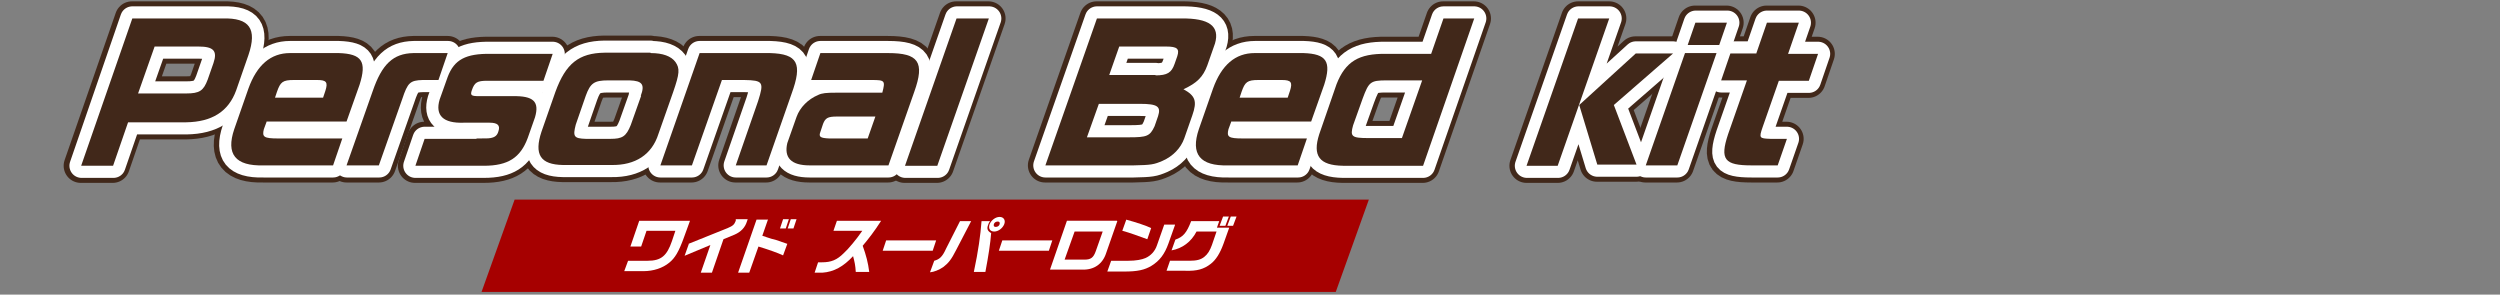 <?xml version="1.0" encoding="UTF-8"?>
<svg xmlns="http://www.w3.org/2000/svg" xmlns:xlink="http://www.w3.org/1999/xlink" version="1.1" viewBox="0 0 650 76.6">
  <rect x="0" y="0" width="650" height="76.6" fill="#808080" stroke="none"/>
  <defs>
    <style>
      .cls-1 {
        fill: none;
      }

      .cls-2 {
        fill: #a60000;
      }

      .cls-3 {
        fill: #fff;
      }

      .cls-4 {
        stroke: #41281a;
        stroke-width: 8.9px;
      }

      .cls-4, .cls-5, .cls-6 {
        fill: #41281a;
      }

      .cls-4, .cls-6 {
        stroke-linecap: round;
        stroke-linejoin: round;
      }

      .cls-7 {
        clip-path: url(#clippath);
      }

      .cls-6 {
        stroke: #fff;
        stroke-width: 6.3px;
      }
    </style>
    <clipPath id="clippath">
      <rect class="cls-1" width="650" height="76.6"/>
    </clipPath>
  </defs>
  <!-- Generator: Adobe Illustrator 28.7.4, SVG Export Plug-In . SVG Version: 1.2.0 Build 166)  -->
  <g>
    <g id="_レイヤー_1" data-name="レイヤー_1">
      <g class="cls-7">
        <g>
          <path class="cls-4" d="M57.8,4.8c7-.2,9,2.7,6.7,9.5l-3.2,9.2c-2,5.5-6.3,8.2-13,8.3h-15.1l-3.9,11.3h-8.3L34.3,4.8h23.5ZM48.3,24.3c3.5,0,4.5-.7,5.6-3.6l1.5-4.3c1.1-3.2,0-4.3-3.9-4.3h-11.4l-4.3,12.2h12.5Z"/>
          <path class="cls-4" d="M69.2,31.7l-.7,1.9c-.5,2,0,2.4,3.7,2.4h16.7l-2.4,7h-18.1c-7.3.2-9.8-2.9-7.6-9.4l3.7-10.6c2.2-6.1,5.8-9.2,10.8-9.2h12.7c6,.2,7.3,2.2,5.4,8.2l-3.4,9.6h-20.8ZM83.9,25.4l.6-1.8c.7-2.2.3-2.8-2.1-2.8h-6.1c-2.9,0-3.5.5-4.4,3.1l-.5,1.5h12.5Z"/>
          <path class="cls-4" d="M113.9,20.8h-4c-3.3.1-3.9.7-5.3,4.9l-6.1,17.3h-8.4l6.8-19.3c2.4-7,5.3-9.8,10.6-9.9h8.9l-2.4,7Z"/>
          <path class="cls-4" d="M123.9,36c2.5,0,2.9,0,3.5-.1,1.2-.2,1.8-.7,2.1-1.8.5-1.5-.2-2.2-2.3-2.2h-6.7c-5.4.2-7.5-1.9-6.3-6l2.1-5.9c1.7-4.5,4.7-6.1,11.2-6h16.1l-2.4,7h-14.6c-2.6,0-3.3.4-4,2.4-.5,1.4-.2,1.6,1.9,1.6h8.7c5.4-.1,7,1.4,5.8,5.5l-1.9,5.4c-1.9,5.1-5.1,7.2-11.4,7.2h-17.8l2.4-7h13.4Z"/>
          <path class="cls-4" d="M169.1,13.8c3.1,0,5.3.8,6.4,2.3,1.2,1.7,1.1,3-.6,7.9l-3.8,10.8c-1.7,5.4-6,8.2-12.2,8.1h-12.6c-5.9-.1-7.6-2.7-5.6-8.7l3.6-10.3c2.7-7.4,6.1-10.1,12.8-10.2h11.9ZM166.5,24.9c1.1-2.9.4-3.9-2.9-4h-5.6c-3.6,0-4.6.7-5.8,4l-2.6,7.5c-.8,3.1-.5,3.6,2.6,3.7h6.4c3.1,0,4.1-.6,5.3-3.6l2.7-7.6Z"/>
          <path class="cls-4" d="M200.1,13.8c7.2.2,8.5,2.7,5.6,10.6l-6.5,18.6h-8l5.8-16.7c1.6-5,1.3-5.4-3.6-5.5h-5.8l-7.8,22.2h-8.2l10.2-29.2h18.2Z"/>
          <path class="cls-4" d="M210.4,43c-4.8,0-6.7-2-5.8-5.8l2.4-6.8c.9-2.5,3-4.6,5.6-5.7,1-.5,2.2-.6,4.6-.6h12.1c.8-3.1.7-3.3-2.7-3.3h-15.8l2.4-7h17.6c7.9,0,9.6,2.3,6.8,10.1l-6.7,19.1h-20.5ZM227.5,30.3h-10c-2.4,0-3,.4-3.6,1.9l-.7,2.1c-.5,1.3,0,1.6,2.3,1.7h10l2-5.7Z"/>
          <path class="cls-4" d="M257,4.8l-13.4,38.3h-8.4l13.4-38.3h8.4Z"/>
          <path class="cls-4" d="M307,4.8c7.3-.1,10.1,2,8.8,6.5l-2,5.7c-1.1,3-2.7,4.6-6.2,6.2h0c3.1,1.7,3.6,3.1,2.3,6.8l-2.1,6c-.9,2.5-2.9,4.6-5.6,5.8-2.3,1-3,1.1-7.6,1.2h-22.9l13.4-38.2h21.9ZM293.6,35.7c4.6,0,5.4-.3,6.6-2.9l.9-2.6c.8-2.5-.1-3.2-4.7-3.2h-10.7l-3.1,8.7h10.9ZM300.3,19.6c3.1,0,4.2-.7,5-3l.7-2c.6-1.9,0-2.5-2.9-2.5h-12.2l-2.6,7.4h12.1Z"/>
          <path class="cls-4" d="M320,31.7l-.7,1.9c-.5,2,0,2.4,3.7,2.4h16.7l-2.4,7h-18.1c-7.3.2-9.8-2.9-7.6-9.4l3.7-10.6c2.2-6.1,5.8-9.2,10.8-9.2h12.7c6,.2,7.3,2.2,5.4,8.2l-3.4,9.6h-20.8ZM334.7,25.4l.6-1.8c.7-2.2.3-2.8-2.1-2.8h-6.1c-2.9,0-3.5.5-4.4,3.1l-.5,1.5h12.5Z"/>
          <path class="cls-4" d="M375.4,4.8h7.8l-13.3,38.3h-20.8c-6.2-.1-8-2.6-6.2-8.2l4.5-13c2.3-5.9,5.8-8,12.9-7.9h11.7l3.2-9.2ZM369.7,20.9h-9.3c-4.2,0-4.6.4-6.2,4.7l-2.5,7c-.8,2.9-.4,3.3,4,3.3h8.7l5.3-15.1Z"/>
          <path class="cls-4" d="M418.4,4.8l-13.4,38.3h-8.1l13.4-38.3h8.1ZM434.9,13.9l-15.4,13.4,5.9,15.5h-10.2l-4.7-15.5,14.7-13.4h9.7Z"/>
          <path class="cls-4" d="M438,13.8h8.2l-10.2,29.2h-8.2l10.2-29.2ZM448.9,5.9l-2,5.8h-8.2l2-5.8h8.2Z"/>
          <path class="cls-4" d="M456.5,14l2.8-8.1h8.3l-2.8,8.1h7.8l-2.4,7h-7.8l-4.2,12c-1,2.9-.9,3,2,3.1h4.3l-2.4,6.9h-6.8c-7,0-8.3-1.5-6.1-8.1l4.9-14h-6.7l2.4-7h6.7Z"/>
        </g>
        <g>
          <path class="cls-6" d="M58,4.8c7-.2,9,2.7,6.7,9.5l-3.2,9.2c-2,5.5-6.3,8.2-13,8.3h-15.1l-3.9,11.3h-8.3L34.4,4.8h23.5ZM48.4,24.3c3.5,0,4.5-.7,5.6-3.6l1.5-4.3c1.1-3.2,0-4.3-3.9-4.3h-11.4l-4.3,12.2h12.5Z"/>
          <path class="cls-6" d="M69.3,31.7l-.7,1.9c-.5,2,0,2.4,3.7,2.4h16.7l-2.4,7h-18.1c-7.3.2-9.8-2.9-7.6-9.4l3.7-10.6c2.2-6.1,5.8-9.2,10.8-9.2h12.7c6,.2,7.3,2.2,5.4,8.2l-3.4,9.6h-20.8ZM84,25.4l.6-1.8c.7-2.2.3-2.8-2.1-2.8h-6.1c-2.9,0-3.5.5-4.4,3.1l-.5,1.5h12.5Z"/>
          <path class="cls-6" d="M114,20.8h-4c-3.3.1-3.9.7-5.3,4.9l-6.1,17.3h-8.4l6.8-19.3c2.4-7,5.3-9.8,10.6-9.9h8.9l-2.4,7Z"/>
          <path class="cls-6" d="M124,36c2.5,0,2.9,0,3.5-.1,1.2-.2,1.8-.7,2.1-1.8.5-1.5-.2-2.2-2.3-2.2h-6.7c-5.4.2-7.5-1.9-6.3-6l2.1-5.9c1.7-4.5,4.7-6.1,11.2-6h16.1l-2.4,7h-14.6c-2.6,0-3.3.4-4,2.4-.5,1.4-.2,1.6,1.9,1.6h8.7c5.4-.1,7,1.4,5.8,5.5l-1.9,5.4c-1.9,5.1-5.1,7.2-11.4,7.2h-17.8l2.4-7h13.4Z"/>
          <path class="cls-6" d="M169.2,13.8c3.1,0,5.3.8,6.4,2.3,1.2,1.7,1.1,3-.6,7.9l-3.8,10.8c-1.7,5.4-6,8.2-12.2,8.1h-12.6c-5.9-.1-7.6-2.7-5.6-8.7l3.6-10.3c2.7-7.4,6.1-10.1,12.8-10.2h11.9ZM166.6,24.9c1.1-2.9.4-3.9-2.9-4h-5.6c-3.6,0-4.6.7-5.8,4l-2.6,7.5c-.8,3.1-.5,3.6,2.6,3.7h6.4c3.1,0,4.1-.6,5.3-3.6l2.7-7.6Z"/>
          <path class="cls-6" d="M200.2,13.8c7.2.2,8.5,2.7,5.6,10.6l-6.5,18.6h-8l5.8-16.7c1.6-5,1.3-5.4-3.6-5.5h-5.8l-7.8,22.2h-8.2l10.2-29.2h18.2Z"/>
          <path class="cls-6" d="M210.5,43c-4.8,0-6.7-2-5.8-5.8l2.4-6.8c.9-2.5,3-4.6,5.6-5.7,1-.5,2.2-.6,4.6-.6h12.1c.8-3.1.7-3.3-2.7-3.3h-15.8l2.4-7h17.6c7.9,0,9.6,2.3,6.8,10.1l-6.7,19.1h-20.5ZM227.6,30.3h-10c-2.4,0-3,.4-3.6,1.9l-.7,2.1c-.5,1.3,0,1.6,2.3,1.7h10l2-5.7Z"/>
          <path class="cls-6" d="M257.2,4.8l-13.4,38.3h-8.4l13.4-38.3h8.4Z"/>
          <path class="cls-6" d="M307.1,4.8c7.3-.1,10.1,2,8.8,6.5l-2,5.7c-1.1,3-2.7,4.6-6.2,6.2h0c3.1,1.7,3.6,3.1,2.3,6.8l-2.1,6c-.9,2.5-2.9,4.6-5.6,5.8-2.3,1-3,1.1-7.6,1.2h-22.9l13.4-38.2h21.9ZM293.7,35.7c4.6,0,5.4-.3,6.6-2.9l.9-2.6c.8-2.5-.1-3.2-4.7-3.2h-10.7l-3.1,8.7h10.9ZM300.4,19.6c3.1,0,4.2-.7,5-3l.7-2c.6-1.9,0-2.5-2.9-2.5h-12.2l-2.6,7.4h12.1Z"/>
          <path class="cls-6" d="M320.2,31.7l-.7,1.9c-.5,2,0,2.4,3.7,2.4h16.7l-2.4,7h-18.1c-7.3.2-9.8-2.9-7.6-9.4l3.7-10.6c2.2-6.1,5.8-9.2,10.8-9.2h12.7c6,.2,7.3,2.2,5.4,8.2l-3.4,9.6h-20.8ZM334.8,25.4l.6-1.8c.7-2.2.3-2.8-2.1-2.8h-6.1c-2.9,0-3.5.5-4.4,3.1l-.5,1.5h12.5Z"/>
          <path class="cls-6" d="M375.5,4.8h7.8l-13.3,38.3h-20.8c-6.2-.1-8-2.6-6.2-8.2l4.5-13c2.3-5.9,5.8-8,12.9-7.9h11.7l3.2-9.2ZM369.8,20.9h-9.3c-4.2,0-4.6.4-6.2,4.7l-2.5,7c-.8,2.9-.4,3.3,4,3.3h8.7l5.3-15.1Z"/>
          <path class="cls-6" d="M418.5,4.8l-13.4,38.3h-8.1l13.4-38.3h8.1ZM435,13.9l-15.4,13.4,5.9,15.5h-10.2l-4.7-15.5,14.7-13.4h9.7Z"/>
          <path class="cls-6" d="M438.1,13.8h8.2l-10.2,29.2h-8.2l10.2-29.2ZM449.1,5.9l-2,5.8h-8.2l2-5.8h8.2Z"/>
          <path class="cls-6" d="M456.6,14l2.8-8.1h8.3l-2.8,8.1h7.8l-2.4,7h-7.8l-4.2,12c-1,2.9-.9,3,2,3.1h4.3l-2.4,6.9h-6.8c-7,0-8.3-1.5-6.1-8.1l4.9-14h-6.7l2.4-7h6.7Z"/>
        </g>
        <g>
          <path class="cls-5" d="M57.9,4.8c7-.2,9,2.7,6.7,9.5l-3.2,9.2c-2,5.5-6.3,8.2-13,8.3h-15.1l-3.9,11.3h-8.3L34.4,4.8h23.5ZM48.4,24.3c3.5,0,4.5-.7,5.6-3.6l1.5-4.3c1.1-3.2,0-4.3-3.9-4.3h-11.4l-4.3,12.2h12.5Z"/>
          <path class="cls-5" d="M69.3,31.7l-.7,1.9c-.5,2,0,2.4,3.7,2.4h16.7l-2.4,7h-18.1c-7.3.2-9.8-2.9-7.6-9.4l3.7-10.6c2.2-6.1,5.8-9.2,10.8-9.2h12.7c6,.2,7.3,2.2,5.4,8.2l-3.4,9.6h-20.8ZM84,25.4l.6-1.8c.7-2.2.3-2.8-2.1-2.8h-6.1c-2.9,0-3.5.5-4.4,3.1l-.5,1.5h12.5Z"/>
          <path class="cls-5" d="M113.9,20.8h-4c-3.3.1-3.9.7-5.3,4.9l-6.1,17.3h-8.4l6.8-19.3c2.4-7,5.3-9.8,10.6-9.9h8.9l-2.4,7Z"/>
          <path class="cls-5" d="M124,36c2.5,0,2.9,0,3.5-.1,1.2-.2,1.8-.7,2.1-1.8.5-1.5-.2-2.2-2.3-2.2h-6.7c-5.4.2-7.5-1.9-6.3-6l2.1-5.9c1.7-4.5,4.7-6.1,11.2-6h16.1l-2.4,7h-14.6c-2.6,0-3.3.4-4,2.4-.5,1.4-.2,1.6,1.9,1.6h8.7c5.4-.1,7,1.4,5.8,5.5l-1.9,5.4c-1.9,5.1-5.1,7.2-11.4,7.2h-17.8l2.4-7h13.4Z"/>
          <path class="cls-5" d="M169.2,13.8c3.1,0,5.3.8,6.4,2.3,1.2,1.7,1.1,3-.6,7.9l-3.8,10.8c-1.7,5.4-6,8.2-12.2,8.1h-12.6c-5.9-.1-7.6-2.7-5.6-8.7l3.6-10.3c2.7-7.4,6.1-10.1,12.8-10.2h11.9ZM166.6,24.9c1.1-2.9.4-3.9-2.9-4h-5.6c-3.6,0-4.6.7-5.8,4l-2.6,7.5c-.8,3.1-.5,3.6,2.6,3.7h6.4c3.1,0,4.1-.6,5.3-3.6l2.7-7.6Z"/>
          <path class="cls-5" d="M200.2,13.8c7.2.2,8.5,2.7,5.6,10.6l-6.5,18.6h-8l5.8-16.7c1.6-5,1.3-5.4-3.6-5.5h-5.8l-7.8,22.2h-8.2l10.2-29.2h18.2Z"/>
          <path class="cls-5" d="M210.5,43c-4.8,0-6.7-2-5.8-5.8l2.4-6.8c.9-2.5,3-4.6,5.6-5.7,1-.5,2.2-.6,4.6-.6h12.1c.8-3.1.7-3.3-2.7-3.3h-15.8l2.4-7h17.6c7.9,0,9.6,2.3,6.8,10.1l-6.7,19.1h-20.5ZM227.6,30.3h-10c-2.4,0-3,.4-3.6,1.9l-.7,2.1c-.5,1.3,0,1.6,2.3,1.7h10l2-5.7Z"/>
          <path class="cls-5" d="M257.1,4.8l-13.4,38.3h-8.4l13.4-38.3h8.4Z"/>
          <path class="cls-5" d="M307.1,4.8c7.3-.1,10.1,2,8.8,6.5l-2,5.7c-1.1,3-2.7,4.6-6.2,6.2h0c3.1,1.7,3.6,3.1,2.3,6.8l-2.1,6c-.9,2.5-2.9,4.6-5.6,5.8-2.3,1-3,1.1-7.6,1.2h-22.9l13.4-38.2h21.9ZM293.6,35.7c4.6,0,5.4-.3,6.6-2.9l.9-2.6c.8-2.5-.1-3.2-4.7-3.2h-10.7l-3.1,8.7h10.9ZM300.4,19.6c3.1,0,4.2-.7,5-3l.7-2c.6-1.9,0-2.5-2.9-2.5h-12.2l-2.6,7.4h12.1Z"/>
          <path class="cls-5" d="M320.1,31.7l-.7,1.9c-.5,2,0,2.4,3.7,2.4h16.7l-2.4,7h-18.1c-7.3.2-9.8-2.9-7.6-9.4l3.7-10.6c2.2-6.1,5.8-9.2,10.8-9.2h12.7c6,.2,7.3,2.2,5.4,8.2l-3.4,9.6h-20.8ZM334.8,25.4l.6-1.8c.7-2.2.3-2.8-2.1-2.8h-6.1c-2.9,0-3.5.5-4.4,3.1l-.5,1.5h12.5Z"/>
          <path class="cls-5" d="M375.5,4.8h7.8l-13.3,38.3h-20.8c-6.2-.1-8-2.6-6.2-8.2l4.5-13c2.3-5.9,5.8-8,12.9-7.9h11.7l3.2-9.2ZM369.8,20.9h-9.3c-4.2,0-4.6.4-6.2,4.7l-2.5,7c-.8,2.9-.4,3.3,4,3.3h8.7l5.3-15.1Z"/>
          <path class="cls-5" d="M418.4,4.8l-13.4,38.3h-8.1l13.4-38.3h8.1ZM435,13.9l-15.4,13.4,5.9,15.5h-10.2l-4.7-15.5,14.7-13.4h9.7Z"/>
          <path class="cls-5" d="M438.1,13.8h8.2l-10.2,29.2h-8.2l10.2-29.2ZM449,5.9l-2,5.8h-8.2l2-5.8h8.2Z"/>
          <path class="cls-5" d="M456.6,14l2.8-8.1h8.3l-2.8,8.1h7.8l-2.4,7h-7.8l-4.2,12c-1,2.9-.9,3,2,3.1h4.3l-2.4,6.9h-6.8c-7,0-8.3-1.5-6.1-8.1l4.9-14h-6.7l2.4-7h6.7Z"/>
        </g>
        <polygon class="cls-2" points="347.3 75.9 125.2 75.9 133.8 51.9 355.9 51.9 347.3 75.9"/>
        <g>
          <path class="cls-3" d="M179.4,57.4l-1.6,4.4c-1.3,3.6-2.3,5.3-3.8,6.5-1.7,1.4-4.1,2.2-6.7,2.2h-5l1-2.7h5.1c3.5,0,5-1.3,6.3-5.1l.9-2.7h-7.5l-1.4,4.1h-2.8l2.3-6.7h13.2Z"/>
          <path class="cls-3" d="M179,63.4l10.2-4.1c1.4-.6,1.7-.9,2.1-1.9v-.4h3.1l-.2.6c-.5,1.6-1.6,2.7-3.2,3.4l-2.9,1.2-3,8.7h-2.9l2.5-7.2-6.7,2.8,1.1-3.1Z"/>
          <path class="cls-3" d="M199.7,57l-1.5,4.3,1.2.4c.8.3,1.6.5,2.4.7.6.2,1.2.4,2.9,1l-1.1,3c-1.5-.7-3.5-1.4-6.4-2.3l-2.4,6.8h-2.9l4.8-13.8h2.9ZM205.1,57l-.8,2.4h-1.5l.8-2.4h1.5ZM207.1,57l-.8,2.4h-1.5l.8-2.4h1.5Z"/>
          <path class="cls-3" d="M216.7,60l.9-2.6h11.5c-1.8,2.8-3.2,4.6-4.8,6.5.9,2.5,1.4,4.4,1.7,6.8h-3.5c-.1-1.7-.3-2.6-.7-4.1-2.5,2.7-5,4.1-8,4.3h-2l.9-2.7h1c2.4,0,3.9-.6,5.7-2.4,1.2-1.1,3.3-3.6,4.8-5.8h-7.5Z"/>
          <path class="cls-3" d="M243.4,62.5l-.9,2.7h-13l.9-2.7h13Z"/>
          <path class="cls-3" d="M252.5,57.5l-3.9,7.5c-1.2,2.4-2,3.4-3.3,4.4-1.2.8-2.4,1.3-3.5,1.4l1.1-3c1.4-.4,2.1-1,3.1-3.2l3.6-7.1h2.9ZM257.4,57.5c-.3.4-.4.7-.5,1-.4,1-.1,1.6.8,2.1-.2,2.6-.7,5.9-1.5,10.1h-3c1.2-5.7,1.7-9.4,2-13.2h2.3ZM261.1,58.3c-.4,1-1.5,1.9-2.6,1.9s-1.6-.8-1.2-1.9c.4-1,1.5-1.9,2.6-1.9s1.6.9,1.2,1.9ZM258.4,58.3c-.1.4,0,.7.5.7s.9-.3,1-.7c.1-.4,0-.7-.5-.7s-.9.3-1,.7Z"/>
          <path class="cls-3" d="M273.6,62.5l-.9,2.7h-13l.9-2.7h13Z"/>
          <path class="cls-3" d="M290.5,57.5l-2.9,8.3c-.9,2.8-3.1,4.4-6.2,4.3h-8.4l4.4-12.7h13ZM282,67.5c1.6,0,2.3-.5,2.9-2.2l1.8-5.1h-7.3l-2.6,7.3h5.3Z"/>
          <path class="cls-3" d="M305.5,58.5l-1.7,4.8c-1,2.8-2.3,4.5-4.4,5.8-1.8,1.1-3.7,1.5-7.1,1.5h-4.4l1-2.8h4.5c1.9,0,3.5-.3,4.4-.7,1.4-.6,2.5-1.8,3-3.3l1.9-5.4h2.8ZM292.8,57.1c2.6.7,5.3,1.6,6.5,2.2l-1,2.9c-2.2-.8-4.6-1.7-6.5-2.2l1-2.8Z"/>
          <path class="cls-3" d="M317,57.5l-.6,1.7h3.2l-1.5,4.2c-.9,2.5-2,4.2-3.3,5.2-1.8,1.4-3.6,1.9-6.6,1.8h-4.9l.9-2.6h5c2,0,3-.3,3.9-1,.9-.7,1.5-1.7,2-3.1l1.2-3.5h-5.2c-1.4,2.7-3.7,4.4-6.5,4.9l1-2.8c2-.7,2.9-1.7,4.1-4.8h7.2ZM318,56.3h1.5l-.9,2.4h-1.5l.9-2.4ZM321.5,56.3l-.9,2.4h-1.5l.9-2.4h1.5Z"/>
        </g>
      </g>
    </g>
  </g>
</svg>